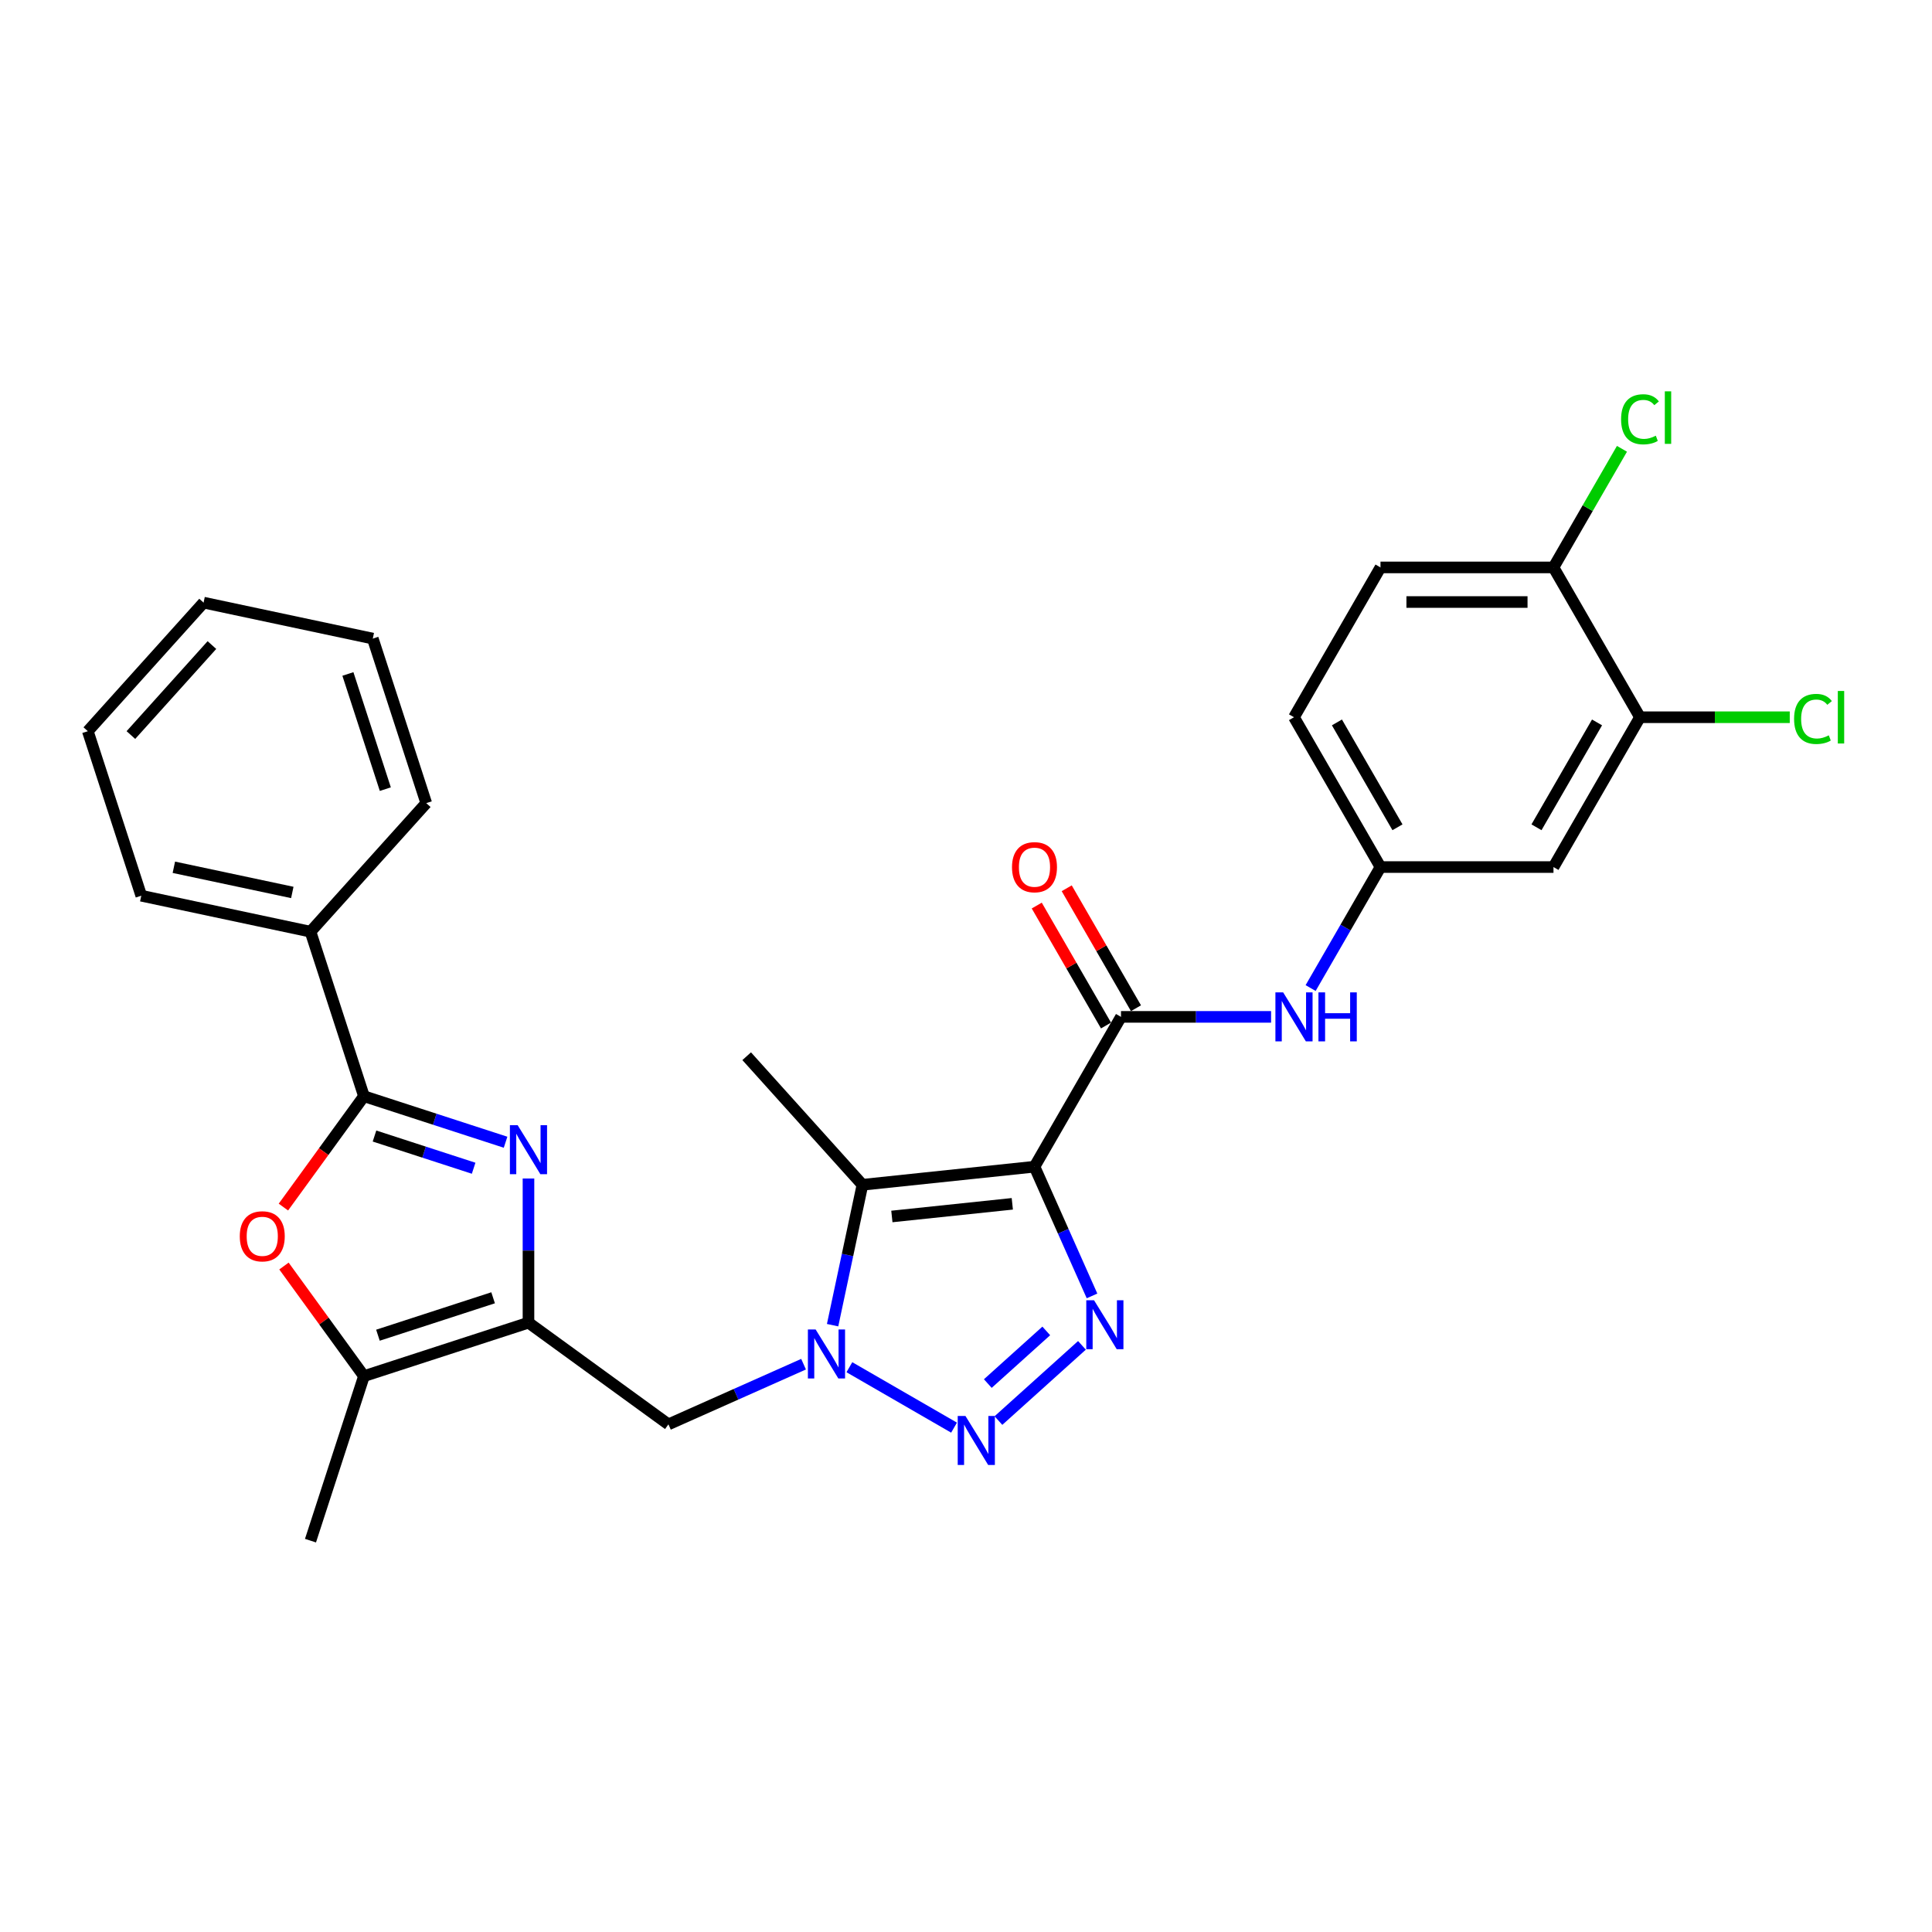 <?xml version='1.0' encoding='iso-8859-1'?>
<svg version='1.1' baseProfile='full'
              xmlns='http://www.w3.org/2000/svg'
                      xmlns:rdkit='http://www.rdkit.org/xml'
                      xmlns:xlink='http://www.w3.org/1999/xlink'
                  xml:space='preserve'
width='1000px' height='1000px' viewBox='0 0 1000 1000'>
<!-- END OF HEADER -->
<rect style='opacity:1.0;fill:#FFFFFF;stroke:none' width='1000' height='1000' x='0' y='0'> </rect>
<path class='bond-1' d='M 535.451,603.879 L 550.341,637.321' style='fill:none;fill-rule:evenodd;stroke:#000000;stroke-width:6px;stroke-linecap:butt;stroke-linejoin:miter;stroke-opacity:1' />
<path class='bond-1' d='M 550.341,637.321 L 565.23,670.763' style='fill:none;fill-rule:evenodd;stroke:#0000FF;stroke-width:6px;stroke-linecap:butt;stroke-linejoin:miter;stroke-opacity:1' />
<path class='bond-3' d='M 535.451,603.879 L 446.4,613.239' style='fill:none;fill-rule:evenodd;stroke:#000000;stroke-width:6px;stroke-linecap:butt;stroke-linejoin:miter;stroke-opacity:1' />
<path class='bond-3' d='M 523.966,623.094 L 461.629,629.645' style='fill:none;fill-rule:evenodd;stroke:#000000;stroke-width:6px;stroke-linecap:butt;stroke-linejoin:miter;stroke-opacity:1' />
<path class='bond-7' d='M 535.451,603.879 L 580.223,526.333' style='fill:none;fill-rule:evenodd;stroke:#000000;stroke-width:6px;stroke-linecap:butt;stroke-linejoin:miter;stroke-opacity:1' />
<path class='bond-0' d='M 430.953,685.907 L 438.676,649.573' style='fill:none;fill-rule:evenodd;stroke:#0000FF;stroke-width:6px;stroke-linecap:butt;stroke-linejoin:miter;stroke-opacity:1' />
<path class='bond-0' d='M 438.676,649.573 L 446.4,613.239' style='fill:none;fill-rule:evenodd;stroke:#000000;stroke-width:6px;stroke-linecap:butt;stroke-linejoin:miter;stroke-opacity:1' />
<path class='bond-10' d='M 415.927,706.103 L 380.954,721.674' style='fill:none;fill-rule:evenodd;stroke:#0000FF;stroke-width:6px;stroke-linecap:butt;stroke-linejoin:miter;stroke-opacity:1' />
<path class='bond-10' d='M 380.954,721.674 L 345.982,737.245' style='fill:none;fill-rule:evenodd;stroke:#000000;stroke-width:6px;stroke-linecap:butt;stroke-linejoin:miter;stroke-opacity:1' />
<path class='bond-29' d='M 439.638,707.669 L 493.815,738.949' style='fill:none;fill-rule:evenodd;stroke:#0000FF;stroke-width:6px;stroke-linecap:butt;stroke-linejoin:miter;stroke-opacity:1' />
<path class='bond-2' d='M 560.016,696.355 L 516.785,735.28' style='fill:none;fill-rule:evenodd;stroke:#0000FF;stroke-width:6px;stroke-linecap:butt;stroke-linejoin:miter;stroke-opacity:1' />
<path class='bond-2' d='M 541.548,688.885 L 511.287,716.133' style='fill:none;fill-rule:evenodd;stroke:#0000FF;stroke-width:6px;stroke-linecap:butt;stroke-linejoin:miter;stroke-opacity:1' />
<path class='bond-20' d='M 446.4,613.239 L 386.484,546.696' style='fill:none;fill-rule:evenodd;stroke:#000000;stroke-width:6px;stroke-linecap:butt;stroke-linejoin:miter;stroke-opacity:1' />
<path class='bond-4' d='M 273.54,609.989 L 273.54,647.301' style='fill:none;fill-rule:evenodd;stroke:#0000FF;stroke-width:6px;stroke-linecap:butt;stroke-linejoin:miter;stroke-opacity:1' />
<path class='bond-4' d='M 273.54,647.301 L 273.54,684.613' style='fill:none;fill-rule:evenodd;stroke:#000000;stroke-width:6px;stroke-linecap:butt;stroke-linejoin:miter;stroke-opacity:1' />
<path class='bond-6' d='M 261.685,591.219 L 225.033,579.31' style='fill:none;fill-rule:evenodd;stroke:#0000FF;stroke-width:6px;stroke-linecap:butt;stroke-linejoin:miter;stroke-opacity:1' />
<path class='bond-6' d='M 225.033,579.31 L 188.38,567.401' style='fill:none;fill-rule:evenodd;stroke:#000000;stroke-width:6px;stroke-linecap:butt;stroke-linejoin:miter;stroke-opacity:1' />
<path class='bond-6' d='M 245.155,604.678 L 219.499,596.342' style='fill:none;fill-rule:evenodd;stroke:#0000FF;stroke-width:6px;stroke-linecap:butt;stroke-linejoin:miter;stroke-opacity:1' />
<path class='bond-6' d='M 219.499,596.342 L 193.842,588.005' style='fill:none;fill-rule:evenodd;stroke:#000000;stroke-width:6px;stroke-linecap:butt;stroke-linejoin:miter;stroke-opacity:1' />
<path class='bond-5' d='M 273.54,684.613 L 345.982,737.245' style='fill:none;fill-rule:evenodd;stroke:#000000;stroke-width:6px;stroke-linecap:butt;stroke-linejoin:miter;stroke-opacity:1' />
<path class='bond-9' d='M 273.54,684.613 L 188.38,712.283' style='fill:none;fill-rule:evenodd;stroke:#000000;stroke-width:6px;stroke-linecap:butt;stroke-linejoin:miter;stroke-opacity:1' />
<path class='bond-9' d='M 255.232,671.732 L 195.62,691.101' style='fill:none;fill-rule:evenodd;stroke:#000000;stroke-width:6px;stroke-linecap:butt;stroke-linejoin:miter;stroke-opacity:1' />
<path class='bond-16' d='M 188.38,567.401 L 160.71,482.241' style='fill:none;fill-rule:evenodd;stroke:#000000;stroke-width:6px;stroke-linecap:butt;stroke-linejoin:miter;stroke-opacity:1' />
<path class='bond-31' d='M 188.38,567.401 L 167.536,596.091' style='fill:none;fill-rule:evenodd;stroke:#000000;stroke-width:6px;stroke-linecap:butt;stroke-linejoin:miter;stroke-opacity:1' />
<path class='bond-31' d='M 167.536,596.091 L 146.691,624.781' style='fill:none;fill-rule:evenodd;stroke:#FF0000;stroke-width:6px;stroke-linecap:butt;stroke-linejoin:miter;stroke-opacity:1' />
<path class='bond-11' d='M 580.223,526.333 L 619.066,526.333' style='fill:none;fill-rule:evenodd;stroke:#000000;stroke-width:6px;stroke-linecap:butt;stroke-linejoin:miter;stroke-opacity:1' />
<path class='bond-11' d='M 619.066,526.333 L 657.909,526.333' style='fill:none;fill-rule:evenodd;stroke:#0000FF;stroke-width:6px;stroke-linecap:butt;stroke-linejoin:miter;stroke-opacity:1' />
<path class='bond-15' d='M 587.977,521.856 L 570.053,490.811' style='fill:none;fill-rule:evenodd;stroke:#000000;stroke-width:6px;stroke-linecap:butt;stroke-linejoin:miter;stroke-opacity:1' />
<path class='bond-15' d='M 570.053,490.811 L 552.129,459.765' style='fill:none;fill-rule:evenodd;stroke:#FF0000;stroke-width:6px;stroke-linecap:butt;stroke-linejoin:miter;stroke-opacity:1' />
<path class='bond-15' d='M 572.468,530.81 L 554.544,499.765' style='fill:none;fill-rule:evenodd;stroke:#000000;stroke-width:6px;stroke-linecap:butt;stroke-linejoin:miter;stroke-opacity:1' />
<path class='bond-15' d='M 554.544,499.765 L 536.62,468.719' style='fill:none;fill-rule:evenodd;stroke:#FF0000;stroke-width:6px;stroke-linecap:butt;stroke-linejoin:miter;stroke-opacity:1' />
<path class='bond-8' d='M 146.977,655.297 L 167.679,683.79' style='fill:none;fill-rule:evenodd;stroke:#FF0000;stroke-width:6px;stroke-linecap:butt;stroke-linejoin:miter;stroke-opacity:1' />
<path class='bond-8' d='M 167.679,683.79 L 188.38,712.283' style='fill:none;fill-rule:evenodd;stroke:#000000;stroke-width:6px;stroke-linecap:butt;stroke-linejoin:miter;stroke-opacity:1' />
<path class='bond-23' d='M 188.38,712.283 L 160.71,797.443' style='fill:none;fill-rule:evenodd;stroke:#000000;stroke-width:6px;stroke-linecap:butt;stroke-linejoin:miter;stroke-opacity:1' />
<path class='bond-14' d='M 678.378,511.416 L 696.457,480.101' style='fill:none;fill-rule:evenodd;stroke:#0000FF;stroke-width:6px;stroke-linecap:butt;stroke-linejoin:miter;stroke-opacity:1' />
<path class='bond-14' d='M 696.457,480.101 L 714.536,448.787' style='fill:none;fill-rule:evenodd;stroke:#000000;stroke-width:6px;stroke-linecap:butt;stroke-linejoin:miter;stroke-opacity:1' />
<path class='bond-12' d='M 848.85,371.241 L 804.078,448.787' style='fill:none;fill-rule:evenodd;stroke:#000000;stroke-width:6px;stroke-linecap:butt;stroke-linejoin:miter;stroke-opacity:1' />
<path class='bond-12' d='M 826.625,373.919 L 795.285,428.201' style='fill:none;fill-rule:evenodd;stroke:#000000;stroke-width:6px;stroke-linecap:butt;stroke-linejoin:miter;stroke-opacity:1' />
<path class='bond-19' d='M 848.85,371.241 L 887.613,371.241' style='fill:none;fill-rule:evenodd;stroke:#000000;stroke-width:6px;stroke-linecap:butt;stroke-linejoin:miter;stroke-opacity:1' />
<path class='bond-19' d='M 887.613,371.241 L 926.375,371.241' style='fill:none;fill-rule:evenodd;stroke:#00CC00;stroke-width:6px;stroke-linecap:butt;stroke-linejoin:miter;stroke-opacity:1' />
<path class='bond-30' d='M 848.85,371.241 L 804.078,293.695' style='fill:none;fill-rule:evenodd;stroke:#000000;stroke-width:6px;stroke-linecap:butt;stroke-linejoin:miter;stroke-opacity:1' />
<path class='bond-13' d='M 804.078,448.787 L 714.536,448.787' style='fill:none;fill-rule:evenodd;stroke:#000000;stroke-width:6px;stroke-linecap:butt;stroke-linejoin:miter;stroke-opacity:1' />
<path class='bond-21' d='M 714.536,448.787 L 669.765,371.241' style='fill:none;fill-rule:evenodd;stroke:#000000;stroke-width:6px;stroke-linecap:butt;stroke-linejoin:miter;stroke-opacity:1' />
<path class='bond-21' d='M 723.33,428.201 L 691.99,373.919' style='fill:none;fill-rule:evenodd;stroke:#000000;stroke-width:6px;stroke-linecap:butt;stroke-linejoin:miter;stroke-opacity:1' />
<path class='bond-24' d='M 160.71,482.241 L 73.125,463.624' style='fill:none;fill-rule:evenodd;stroke:#000000;stroke-width:6px;stroke-linecap:butt;stroke-linejoin:miter;stroke-opacity:1' />
<path class='bond-24' d='M 151.296,461.931 L 89.986,448.899' style='fill:none;fill-rule:evenodd;stroke:#000000;stroke-width:6px;stroke-linecap:butt;stroke-linejoin:miter;stroke-opacity:1' />
<path class='bond-25' d='M 160.71,482.241 L 220.626,415.698' style='fill:none;fill-rule:evenodd;stroke:#000000;stroke-width:6px;stroke-linecap:butt;stroke-linejoin:miter;stroke-opacity:1' />
<path class='bond-17' d='M 804.078,293.695 L 714.536,293.695' style='fill:none;fill-rule:evenodd;stroke:#000000;stroke-width:6px;stroke-linecap:butt;stroke-linejoin:miter;stroke-opacity:1' />
<path class='bond-17' d='M 790.647,311.604 L 727.967,311.604' style='fill:none;fill-rule:evenodd;stroke:#000000;stroke-width:6px;stroke-linecap:butt;stroke-linejoin:miter;stroke-opacity:1' />
<path class='bond-22' d='M 804.078,293.695 L 821.801,262.999' style='fill:none;fill-rule:evenodd;stroke:#000000;stroke-width:6px;stroke-linecap:butt;stroke-linejoin:miter;stroke-opacity:1' />
<path class='bond-22' d='M 821.801,262.999 L 839.523,232.303' style='fill:none;fill-rule:evenodd;stroke:#00CC00;stroke-width:6px;stroke-linecap:butt;stroke-linejoin:miter;stroke-opacity:1' />
<path class='bond-18' d='M 714.536,293.695 L 669.765,371.241' style='fill:none;fill-rule:evenodd;stroke:#000000;stroke-width:6px;stroke-linecap:butt;stroke-linejoin:miter;stroke-opacity:1' />
<path class='bond-27' d='M 73.125,463.624 L 45.455,378.464' style='fill:none;fill-rule:evenodd;stroke:#000000;stroke-width:6px;stroke-linecap:butt;stroke-linejoin:miter;stroke-opacity:1' />
<path class='bond-26' d='M 220.626,415.698 L 192.956,330.538' style='fill:none;fill-rule:evenodd;stroke:#000000;stroke-width:6px;stroke-linecap:butt;stroke-linejoin:miter;stroke-opacity:1' />
<path class='bond-26' d='M 199.443,408.458 L 180.074,348.846' style='fill:none;fill-rule:evenodd;stroke:#000000;stroke-width:6px;stroke-linecap:butt;stroke-linejoin:miter;stroke-opacity:1' />
<path class='bond-28' d='M 192.956,330.538 L 105.37,311.921' style='fill:none;fill-rule:evenodd;stroke:#000000;stroke-width:6px;stroke-linecap:butt;stroke-linejoin:miter;stroke-opacity:1' />
<path class='bond-32' d='M 45.455,378.464 L 105.37,311.921' style='fill:none;fill-rule:evenodd;stroke:#000000;stroke-width:6px;stroke-linecap:butt;stroke-linejoin:miter;stroke-opacity:1' />
<path class='bond-32' d='M 67.751,380.466 L 109.691,333.886' style='fill:none;fill-rule:evenodd;stroke:#000000;stroke-width:6px;stroke-linecap:butt;stroke-linejoin:miter;stroke-opacity:1' />
<path  class='atom-1' d='M 422.177 688.145
L 430.487 701.577
Q 431.311 702.902, 432.636 705.302
Q 433.961 707.702, 434.033 707.845
L 434.033 688.145
L 437.399 688.145
L 437.399 713.504
L 433.925 713.504
L 425.007 698.819
Q 423.968 697.1, 422.858 695.13
Q 421.783 693.16, 421.461 692.551
L 421.461 713.504
L 418.166 713.504
L 418.166 688.145
L 422.177 688.145
' fill='#0000FF'/>
<path  class='atom-2' d='M 566.266 673.001
L 574.576 686.432
Q 575.399 687.758, 576.725 690.157
Q 578.05 692.557, 578.122 692.7
L 578.122 673.001
L 581.488 673.001
L 581.488 698.359
L 578.014 698.359
L 569.096 683.675
Q 568.057 681.955, 566.947 679.985
Q 565.872 678.015, 565.55 677.407
L 565.55 698.359
L 562.255 698.359
L 562.255 673.001
L 566.266 673.001
' fill='#0000FF'/>
<path  class='atom-3' d='M 499.723 732.917
L 508.033 746.348
Q 508.857 747.673, 510.182 750.073
Q 511.507 752.473, 511.579 752.616
L 511.579 732.917
L 514.945 732.917
L 514.945 758.275
L 511.471 758.275
L 502.553 743.59
Q 501.514 741.871, 500.404 739.901
Q 499.329 737.931, 499.007 737.322
L 499.007 758.275
L 495.712 758.275
L 495.712 732.917
L 499.723 732.917
' fill='#0000FF'/>
<path  class='atom-5' d='M 267.935 582.392
L 276.244 595.823
Q 277.068 597.148, 278.393 599.548
Q 279.719 601.948, 279.79 602.091
L 279.79 582.392
L 283.157 582.392
L 283.157 607.75
L 279.683 607.75
L 270.764 593.065
Q 269.726 591.346, 268.615 589.376
Q 267.541 587.406, 267.219 586.797
L 267.219 607.75
L 263.923 607.75
L 263.923 582.392
L 267.935 582.392
' fill='#0000FF'/>
<path  class='atom-9' d='M 124.108 639.914
Q 124.108 633.825, 127.117 630.422
Q 130.125 627.019, 135.749 627.019
Q 141.372 627.019, 144.381 630.422
Q 147.389 633.825, 147.389 639.914
Q 147.389 646.074, 144.345 649.584
Q 141.3 653.058, 135.749 653.058
Q 130.161 653.058, 127.117 649.584
Q 124.108 646.11, 124.108 639.914
M 135.749 650.193
Q 139.617 650.193, 141.694 647.614
Q 143.808 645, 143.808 639.914
Q 143.808 634.935, 141.694 632.428
Q 139.617 629.885, 135.749 629.885
Q 131.881 629.885, 129.767 632.392
Q 127.69 634.899, 127.69 639.914
Q 127.69 645.035, 129.767 647.614
Q 131.881 650.193, 135.749 650.193
' fill='#FF0000'/>
<path  class='atom-12' d='M 664.16 513.654
L 672.469 527.085
Q 673.293 528.411, 674.618 530.81
Q 675.943 533.21, 676.015 533.353
L 676.015 513.654
L 679.382 513.654
L 679.382 539.013
L 675.908 539.013
L 666.989 524.328
Q 665.95 522.608, 664.84 520.638
Q 663.766 518.668, 663.443 518.06
L 663.443 539.013
L 660.148 539.013
L 660.148 513.654
L 664.16 513.654
' fill='#0000FF'/>
<path  class='atom-12' d='M 682.426 513.654
L 685.865 513.654
L 685.865 524.435
L 698.83 524.435
L 698.83 513.654
L 702.269 513.654
L 702.269 539.013
L 698.83 539.013
L 698.83 527.3
L 685.865 527.3
L 685.865 539.013
L 682.426 539.013
L 682.426 513.654
' fill='#0000FF'/>
<path  class='atom-16' d='M 523.811 448.859
Q 523.811 442.77, 526.819 439.367
Q 529.828 435.965, 535.451 435.965
Q 541.075 435.965, 544.083 439.367
Q 547.092 442.77, 547.092 448.859
Q 547.092 455.019, 544.047 458.53
Q 541.003 462.004, 535.451 462.004
Q 529.864 462.004, 526.819 458.53
Q 523.811 455.055, 523.811 448.859
M 535.451 459.138
Q 539.32 459.138, 541.397 456.56
Q 543.51 453.945, 543.51 448.859
Q 543.51 443.88, 541.397 441.373
Q 539.32 438.83, 535.451 438.83
Q 531.583 438.83, 529.47 441.337
Q 527.393 443.845, 527.393 448.859
Q 527.393 453.981, 529.47 456.56
Q 531.583 459.138, 535.451 459.138
' fill='#FF0000'/>
<path  class='atom-20' d='M 928.614 372.119
Q 928.614 365.815, 931.551 362.52
Q 934.524 359.189, 940.147 359.189
Q 945.376 359.189, 948.17 362.878
L 945.806 364.812
Q 943.765 362.126, 940.147 362.126
Q 936.315 362.126, 934.273 364.705
Q 932.267 367.248, 932.267 372.119
Q 932.267 377.133, 934.345 379.712
Q 936.458 382.291, 940.541 382.291
Q 943.335 382.291, 946.594 380.608
L 947.597 383.294
Q 946.272 384.153, 944.266 384.655
Q 942.26 385.156, 940.04 385.156
Q 934.524 385.156, 931.551 381.789
Q 928.614 378.423, 928.614 372.119
' fill='#00CC00'/>
<path  class='atom-20' d='M 951.25 357.649
L 954.545 357.649
L 954.545 384.834
L 951.25 384.834
L 951.25 357.649
' fill='#00CC00'/>
<path  class='atom-23' d='M 839.072 217.027
Q 839.072 210.723, 842.009 207.428
Q 844.981 204.097, 850.605 204.097
Q 855.834 204.097, 858.628 207.786
L 856.264 209.72
Q 854.222 207.034, 850.605 207.034
Q 846.772 207.034, 844.731 209.613
Q 842.725 212.156, 842.725 217.027
Q 842.725 222.041, 844.802 224.62
Q 846.916 227.199, 850.999 227.199
Q 853.792 227.199, 857.052 225.516
L 858.055 228.202
Q 856.729 229.061, 854.724 229.563
Q 852.718 230.064, 850.497 230.064
Q 844.981 230.064, 842.009 226.698
Q 839.072 223.331, 839.072 217.027
' fill='#00CC00'/>
<path  class='atom-23' d='M 861.708 202.557
L 865.003 202.557
L 865.003 229.742
L 861.708 229.742
L 861.708 202.557
' fill='#00CC00'/>
</svg>
